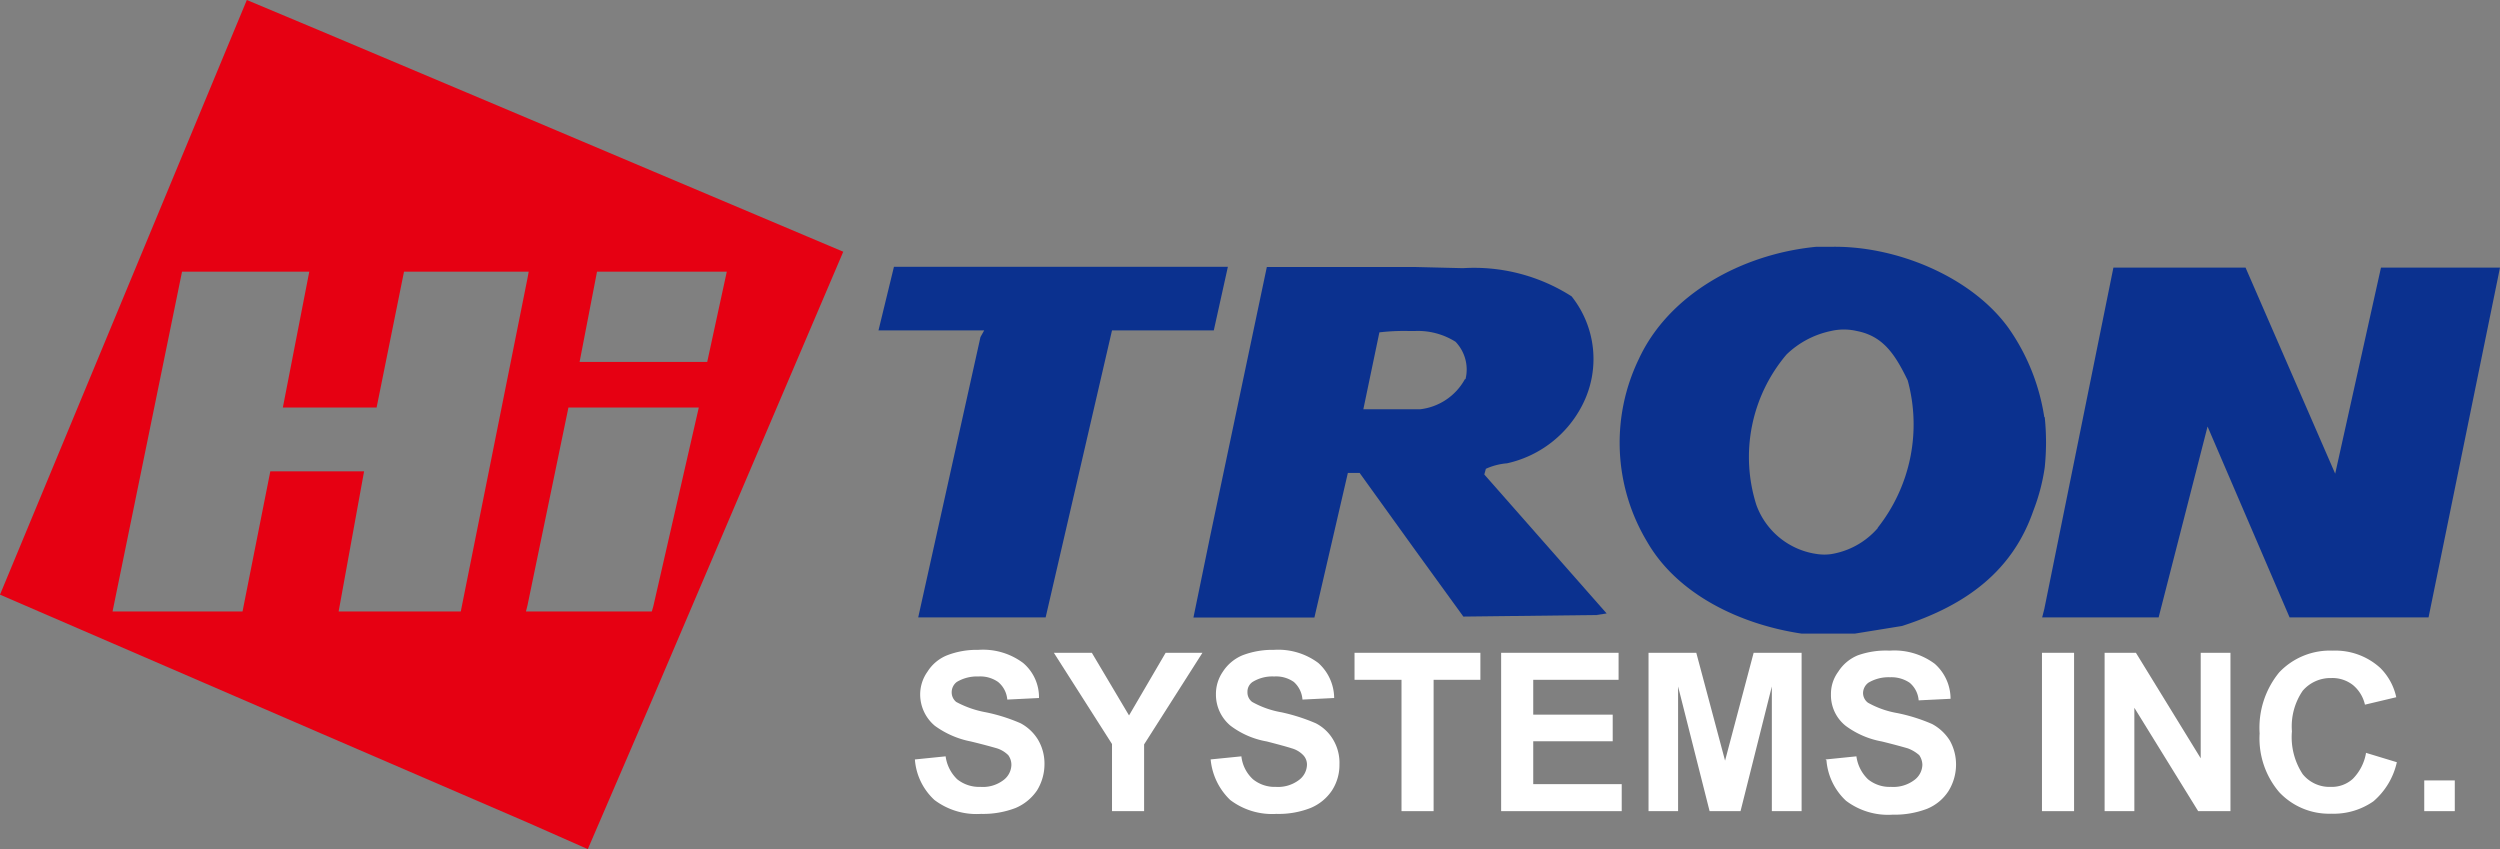 <svg id="레이어_1" data-name="레이어 1" xmlns="http://www.w3.org/2000/svg" viewBox="0 0 127.72 43.38"><rect x="0" y="0" width="127.72" height="43.38" fill="#808080" stroke="none"/><defs><style>.cls-1{fill:#fff;}.cls-2{fill:#0b318f;}.cls-3{fill:#e60012;fill-rule:evenodd;}</style></defs><path class="cls-1" d="M314.19-75.44l1.58-.16a2,2,0,0,0,.59,1.17,1.79,1.79,0,0,0,1.19.39,1.73,1.73,0,0,0,1.18-.35,1,1,0,0,0,.4-.77.83.83,0,0,0-.16-.5,1.45,1.45,0,0,0-.58-.35c-.21-.06-.63-.18-1.33-.35a4.62,4.62,0,0,1-1.84-.8,2.09,2.09,0,0,1-.75-1.61,2,2,0,0,1,.37-1.15,2.11,2.11,0,0,1,1-.84,4.2,4.2,0,0,1,1.6-.28,3.42,3.42,0,0,1,2.29.67,2.29,2.29,0,0,1,.81,1.79l-1.62.08a1.3,1.3,0,0,0-.47-.9,1.58,1.58,0,0,0-1-.28,2,2,0,0,0-1.11.28.66.66,0,0,0-.26.51.63.63,0,0,0,.23.51,5.1,5.1,0,0,0,1.52.53,8.86,8.86,0,0,1,1.77.56,2.32,2.32,0,0,1,.89.84,2.4,2.4,0,0,1,.33,1.27,2.56,2.56,0,0,1-.38,1.32,2.5,2.5,0,0,1-1.1.9,4.63,4.63,0,0,1-1.76.3,3.56,3.56,0,0,1-2.38-.71,3.12,3.12,0,0,1-1-2.07" transform="translate(-267.46 114.24)"/><polygon class="cls-1" points="56.81 41.44 56.81 38.01 53.84 33.35 55.78 33.35 57.68 36.55 59.55 33.35 61.43 33.35 58.45 38.03 58.45 41.44 56.81 41.44"/><path class="cls-1" d="M329.28-75.44l1.6-.16a1.87,1.87,0,0,0,.59,1.17,1.76,1.76,0,0,0,1.17.39,1.77,1.77,0,0,0,1.18-.35,1,1,0,0,0,.41-.77.69.69,0,0,0-.19-.5,1.3,1.3,0,0,0-.59-.35c-.18-.06-.61-.18-1.27-.35a4.3,4.3,0,0,1-1.85-.8,2.06,2.06,0,0,1-.75-1.61,2,2,0,0,1,.35-1.15,2.21,2.21,0,0,1,1-.84,4.26,4.26,0,0,1,1.61-.28,3.42,3.42,0,0,1,2.27.67,2.43,2.43,0,0,1,.81,1.79L334-78.5a1.33,1.33,0,0,0-.44-.9,1.57,1.57,0,0,0-1-.28,1.93,1.93,0,0,0-1.11.28.6.6,0,0,0-.26.51.61.61,0,0,0,.24.51,4.69,4.69,0,0,0,1.5.53,9.53,9.53,0,0,1,1.75.56,2.19,2.19,0,0,1,.89.84,2.31,2.31,0,0,1,.32,1.27,2.39,2.39,0,0,1-.38,1.32,2.44,2.44,0,0,1-1.1.9,4.45,4.45,0,0,1-1.74.3,3.54,3.54,0,0,1-2.36-.71,3.28,3.28,0,0,1-1-2.07" transform="translate(-267.46 114.24)"/><polygon class="cls-1" points="71.6 41.44 71.6 34.73 69.2 34.73 69.2 33.35 75.63 33.35 75.63 34.73 73.24 34.73 73.24 41.44 71.6 41.44"/><polygon class="cls-1" points="76.69 41.44 76.69 33.35 82.69 33.35 82.69 34.73 78.33 34.73 78.33 36.51 82.39 36.51 82.39 37.87 78.33 37.87 78.33 40.06 82.85 40.06 82.85 41.44 76.69 41.44"/><polygon class="cls-1" points="84.22 41.44 84.22 33.35 86.66 33.35 88.13 38.86 89.59 33.35 92.04 33.35 92.04 41.44 90.52 41.44 90.52 35.07 88.92 41.44 87.34 41.44 85.73 35.07 85.73 41.44 84.22 41.44"/><path class="cls-1" d="M360.72-75.44l1.58-.16a2,2,0,0,0,.59,1.17,1.75,1.75,0,0,0,1.18.39,1.78,1.78,0,0,0,1.19-.35,1,1,0,0,0,.41-.77.9.9,0,0,0-.16-.5,1.87,1.87,0,0,0-.59-.35c-.21-.06-.63-.18-1.32-.35a4.42,4.42,0,0,1-1.85-.8,2,2,0,0,1-.75-1.61,1.9,1.9,0,0,1,.37-1.15,2.16,2.16,0,0,1,1-.84A4.28,4.28,0,0,1,364-81a3.45,3.45,0,0,1,2.3.67,2.39,2.39,0,0,1,.81,1.79l-1.63.08a1.3,1.3,0,0,0-.46-.9,1.66,1.66,0,0,0-1-.28,2,2,0,0,0-1.11.28.67.67,0,0,0-.27.51.62.62,0,0,0,.25.51,4.69,4.69,0,0,0,1.5.53,8.78,8.78,0,0,1,1.78.56,2.42,2.42,0,0,1,.9.84,2.49,2.49,0,0,1,.32,1.27,2.57,2.57,0,0,1-.39,1.32,2.37,2.37,0,0,1-1.09.9,4.66,4.66,0,0,1-1.76.3,3.56,3.56,0,0,1-2.38-.71,3.16,3.16,0,0,1-1-2.07" transform="translate(-267.46 114.24)"/><rect class="cls-1" x="104.32" y="33.35" width="1.64" height="8.09"/><polygon class="cls-1" points="107.52 41.44 107.52 33.35 109.12 33.35 112.43 38.74 112.43 33.35 113.95 33.35 113.95 41.44 112.3 41.44 109.04 36.16 109.04 41.44 107.52 41.44"/><path class="cls-1" d="M388.33-75.78l1.58.48a3.67,3.67,0,0,1-1.2,2,3.55,3.55,0,0,1-2.15.63,3.49,3.49,0,0,1-2.66-1.1,4.23,4.23,0,0,1-1-3,4.46,4.46,0,0,1,1-3.12A3.57,3.57,0,0,1,386.64-81a3.4,3.4,0,0,1,2.43.89,3,3,0,0,1,.81,1.49l-1.6.38a1.82,1.82,0,0,0-.61-1,1.7,1.7,0,0,0-1.11-.36,1.87,1.87,0,0,0-1.46.65,3.22,3.22,0,0,0-.55,2.07,3.44,3.44,0,0,0,.55,2.19,1.76,1.76,0,0,0,1.44.65,1.59,1.59,0,0,0,1.12-.41,2.47,2.47,0,0,0,.67-1.29" transform="translate(-267.46 114.24)"/><rect class="cls-1" x="123.85" y="39.87" width="1.56" height="1.57"/><path class="cls-2" d="M343.37-90.29a3.23,3.23,0,0,1,1.08-.28,5.7,5.7,0,0,0,3.86-3,5.14,5.14,0,0,0-.56-5.53,9.24,9.24,0,0,0-5.55-1.44l-2.48-.06c-1.19,0-2.47,0-3.83,0h-3.71l-2.89,13.73-.86,4.18h6.18l1.71-7.39.6,0,2.8,3.89,2.5,3.45,6.79-.08.53-.08L343.29-90Zm-1.07-4.58A3,3,0,0,1,340-93.33h-2.89l.82-3.93a10.76,10.76,0,0,1,1.5-.07h.32a3.6,3.6,0,0,1,2.07.55,2.05,2.05,0,0,1,.51,1.91" transform="translate(-267.46 114.24)"/><polygon class="cls-2" points="62.01 16.88 62.73 13.63 61.84 13.63 45.67 13.63 44.88 16.88 50.28 16.88 50.09 17.22 46.91 31.54 53.42 31.54 56.81 16.88 61.84 16.88 62.01 16.88"/><path class="cls-2" d="M371.9-92.92a10.73,10.73,0,0,0-1.82-4.55c-1.91-2.66-5.81-4.24-9.1-4.16-.26,0-.51,0-.75,0-3.78.37-7.52,2.42-9.05,5.74a9.82,9.82,0,0,0,.43,9.33c1.54,2.68,4.74,4.22,7.89,4.69H361l1.22,0,2.41-.39c3.33-1.07,5.66-2.85,6.71-5.89a10.09,10.09,0,0,0,.58-2.2,12.46,12.46,0,0,0,0-2.59m-8.53,5.68A4,4,0,0,1,361-85.93a2.5,2.5,0,0,1-.67,0,3.86,3.86,0,0,1-3.14-2.51,8.1,8.1,0,0,1,1.54-7.69A4.62,4.62,0,0,1,361-97.33a2.93,2.93,0,0,1,1.32,0c1.34.26,1.95,1.18,2.6,2.52a8.52,8.52,0,0,1-1.53,7.53" transform="translate(-267.46 114.24)"/><polygon class="cls-2" points="121.64 13.67 119.3 24.2 114.72 13.67 107.97 13.67 104.44 31.11 104.33 31.54 104.44 31.54 110.28 31.54 112.78 21.79 116.97 31.54 124.07 31.54 127.72 13.67 121.64 13.67"/><path class="cls-3" d="M300.84-105.48l-6.43-2.72-10.57-4.46-3.77-1.58L267.46-83.86l16.38,7.08,10.57,4.56,3.08,1.36,3.35-7.78,9.7-22.74ZM284.76-83l1.3-7.16h-4.79L279.85-83h-6.64l3.55-17.36h6.5l-1.35,6.94h4.79l1.4-6.94h6.37l-.06.33L291-83Zm16.08-.28-.08.28h-6.43l.08-.32,2.09-10.1h6.66Zm0-12.47h-3.77l.89-4.61h6.63l-1,4.61Z" transform="translate(-267.46 114.24)"/></svg>